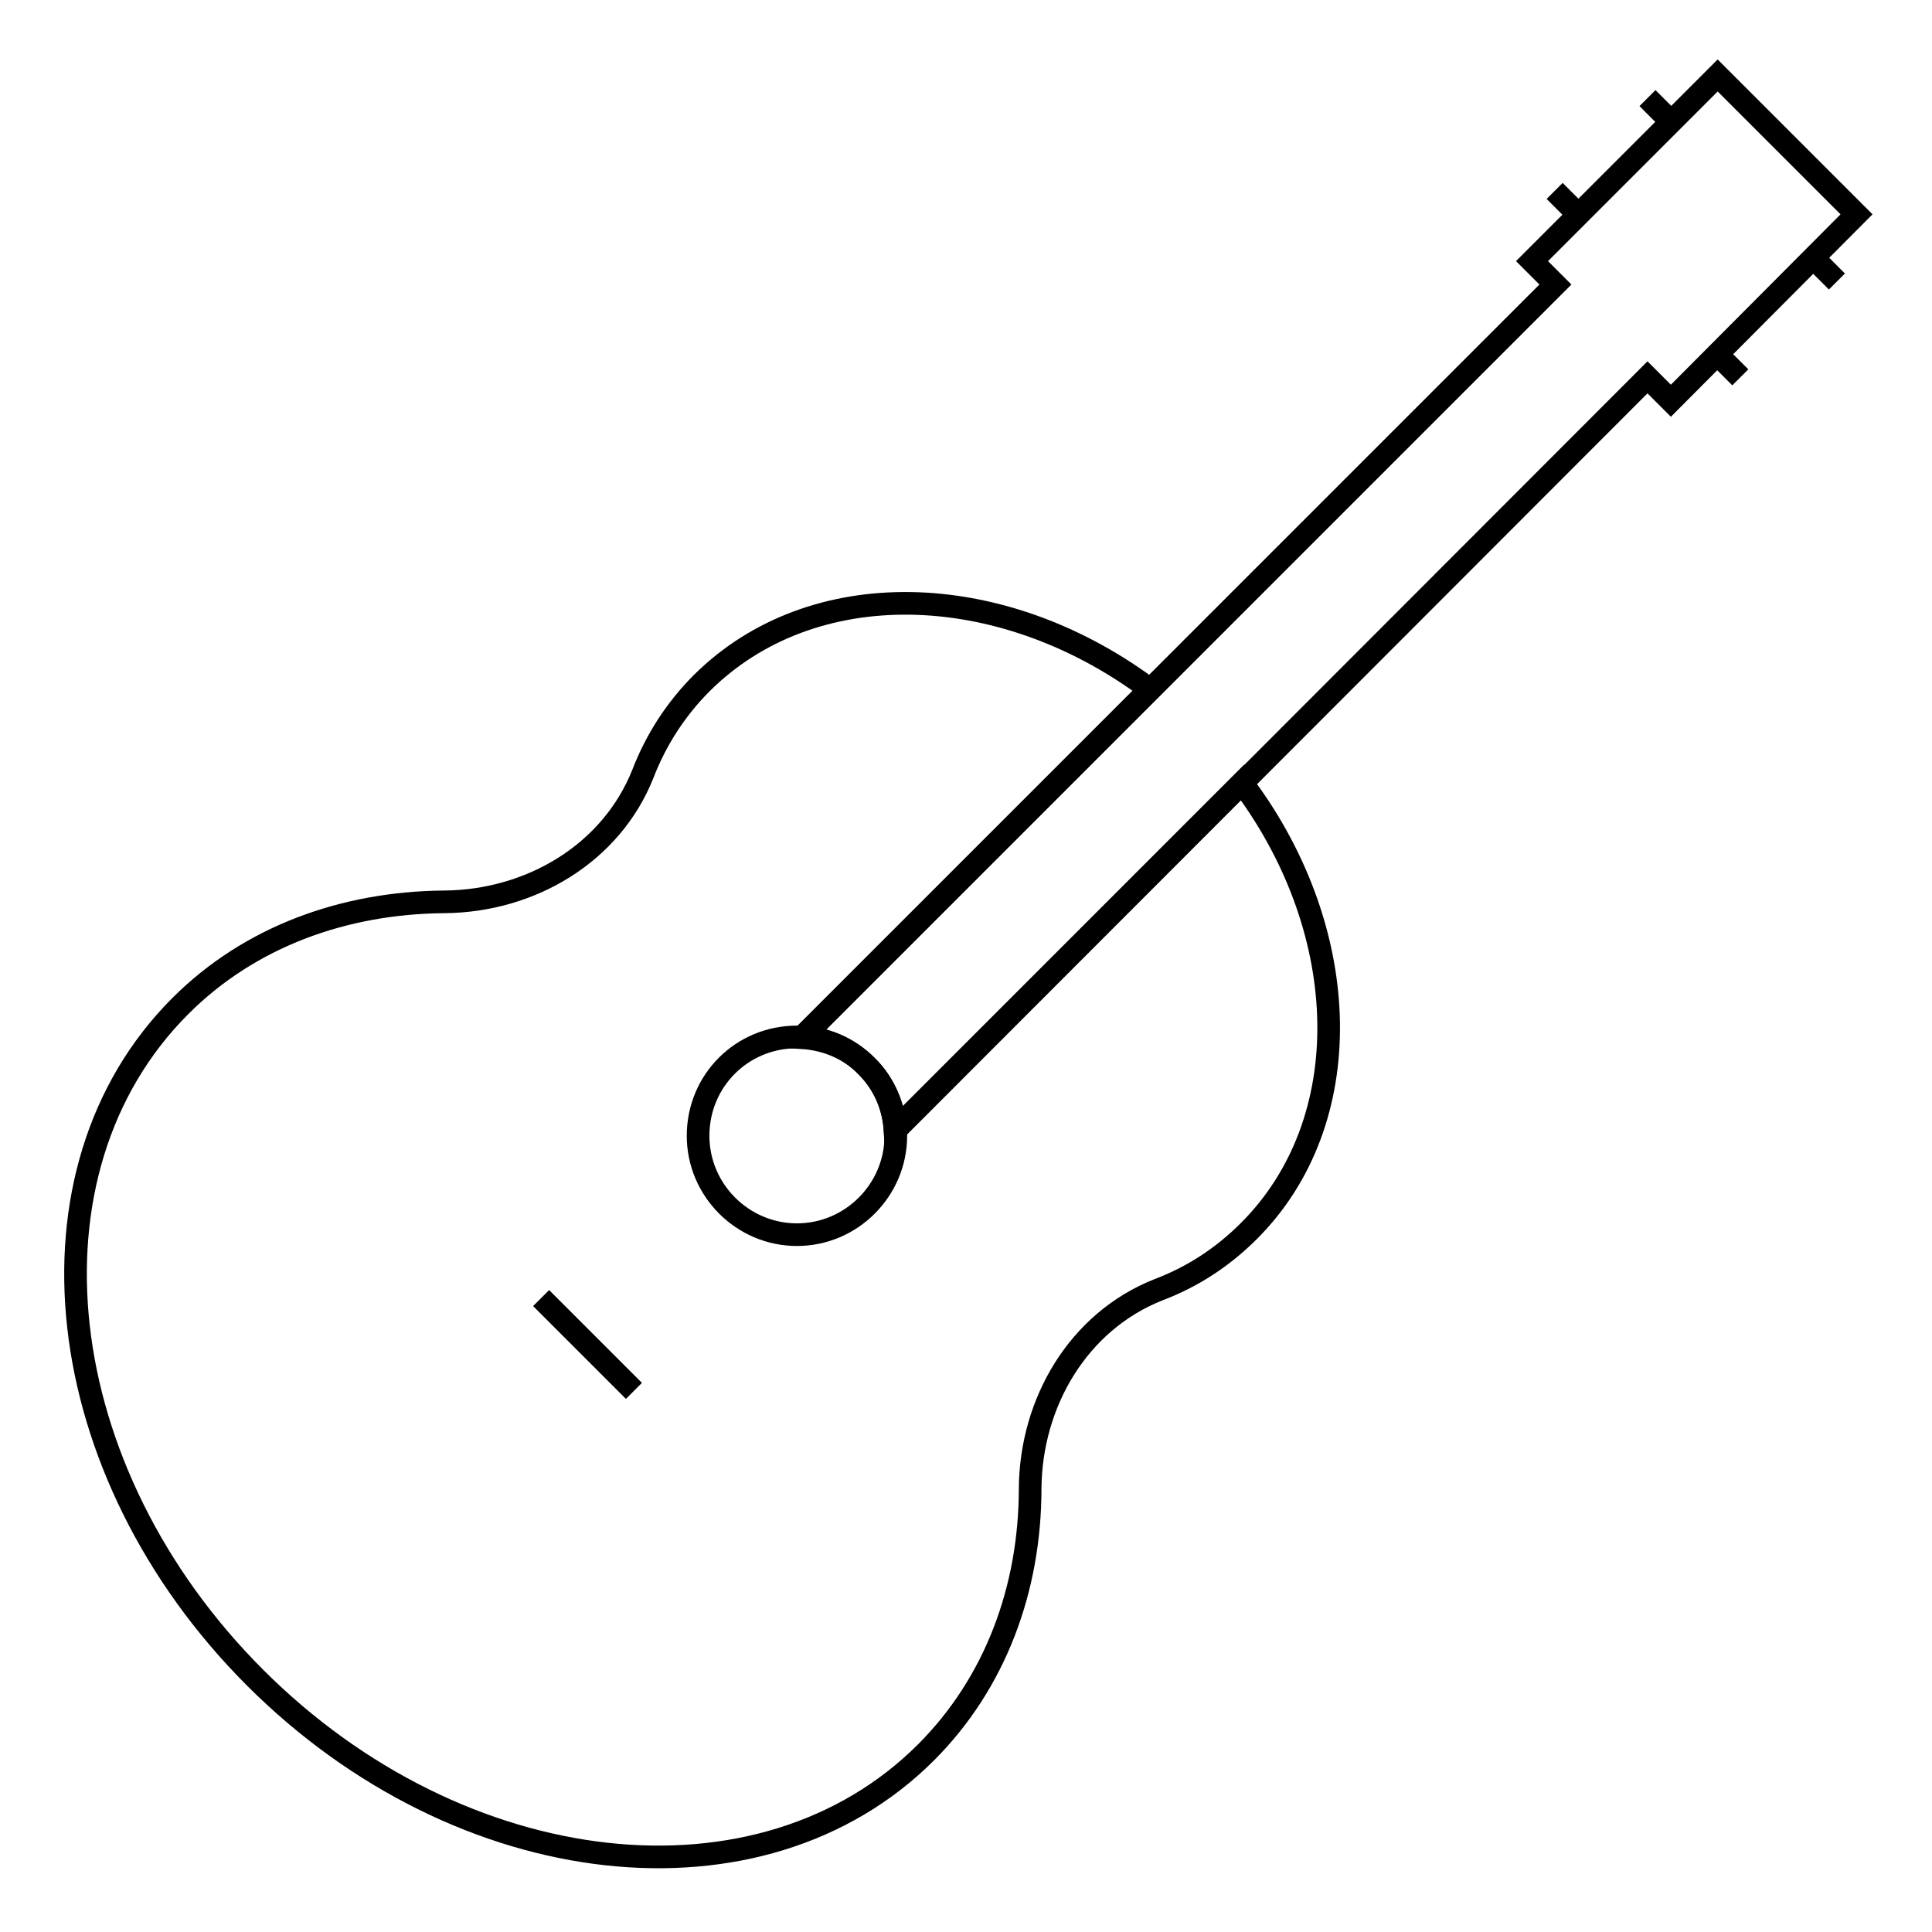 <?xml version="1.0" encoding="utf-8"?>
<!-- Svg Vector Icons : http://www.onlinewebfonts.com/icon -->
<!DOCTYPE svg PUBLIC "-//W3C//DTD SVG 1.1//EN" "http://www.w3.org/Graphics/SVG/1.1/DTD/svg11.dtd">
<svg version="1.1" xmlns="http://www.w3.org/2000/svg" xmlns:xlink="http://www.w3.org/1999/xlink" x="0px" y="0px" viewBox="0 0 256 256" enable-background="new 0 0 256 256" xml:space="preserve">
<g><g><path stroke-width="3" fill-opacity="0" stroke="#000000"  d="M92.5,150.5c0,7.2,5.9,13.1,13.1,13.1c7.2,0,13.1-5.9,13.1-13.1c0-7.2-5.9-13.1-13.1-13.1C98.3,137.4,92.5,143.2,92.5,150.5z"/><path stroke-width="3" fill-opacity="0" stroke="#000000"  d="M221.4,16.1l-3.1-3.1L221.4,16.1z"/><path stroke-width="3" fill-opacity="0" stroke="#000000"  d="M209.1,28.4l-3.1-3.1L209.1,28.4z"/><path stroke-width="3" fill-opacity="0" stroke="#000000"  d="M243.4,37.3l-3.1-3.1L243.4,37.3z"/><path stroke-width="3" fill-opacity="0" stroke="#000000"  d="M230.6,50l-3.1-3.1L230.6,50z"/><path stroke-width="3" fill-opacity="0" stroke="#000000"  d="M84,184.3L71.7,172L84,184.3z"/><path stroke-width="3" fill-opacity="0" stroke="#000000"  d="M164.6,103.7l-46,46c-0.2-3.1-1.4-6.2-3.8-8.5c-2.4-2.4-5.4-3.6-8.5-3.8l46-46l-0.4-0.4C132.4,76.7,107.6,76,93,90.5c-3.5,3.5-6.1,7.6-7.8,12c-4.2,10.6-14.9,16.9-26.3,17c-13.3,0.1-25.8,4.6-35,13.8C2,155.2,6.5,195,33.8,222.3c27.3,27.3,67.1,31.7,88.9,9.9c9.2-9.2,13.8-21.7,13.8-35c0.1-11.4,6.4-22.1,17-26.3c4.5-1.7,8.5-4.3,12-7.8c14.5-14.5,13.8-39.4-0.5-58.8L164.6,103.7z"/><path stroke-width="3" fill-opacity="0" stroke="#000000"  d="M227.6,10l-24.6,24.6l3.1,3.1l-99.8,99.8c3.1,0.2,6.2,1.4,8.5,3.8c2.4,2.4,3.6,5.4,3.8,8.5L218.3,50l3.1,3.1L246,28.4L227.6,10z"/></g></g>
</svg>